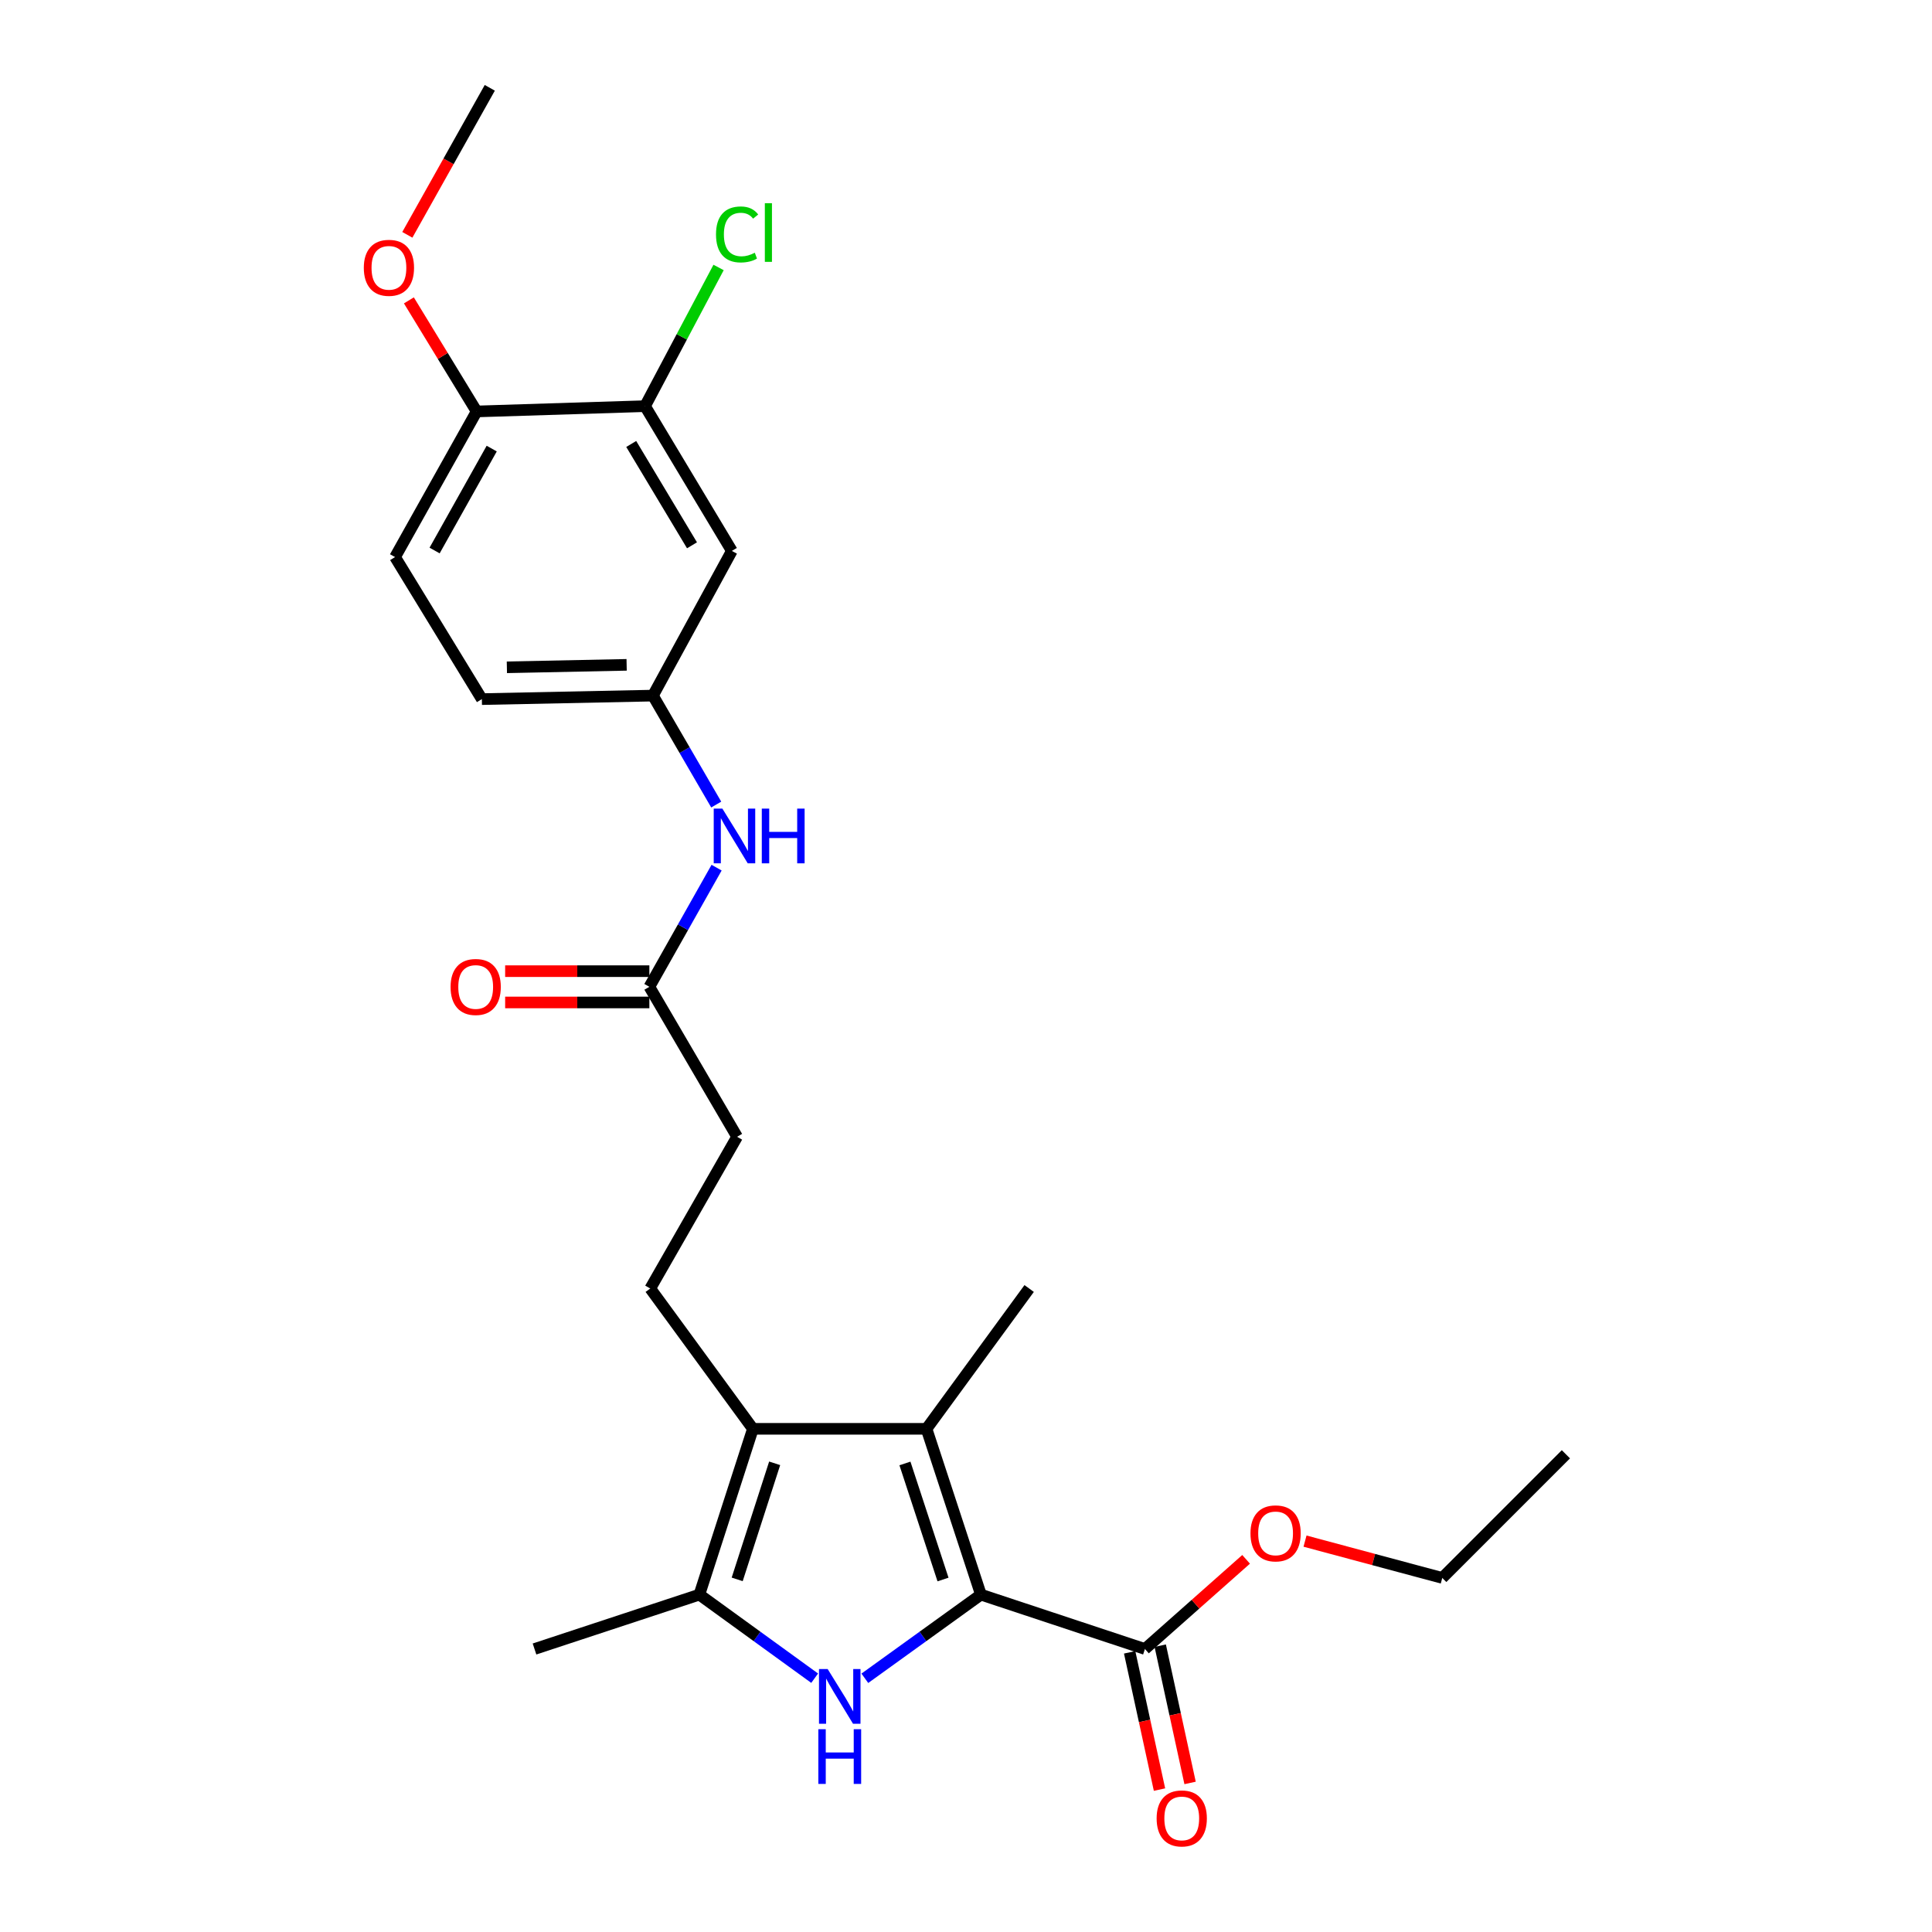 <?xml version='1.0' encoding='iso-8859-1'?>
<svg version='1.1' baseProfile='full'
              xmlns='http://www.w3.org/2000/svg'
                      xmlns:rdkit='http://www.rdkit.org/xml'
                      xmlns:xlink='http://www.w3.org/1999/xlink'
                  xml:space='preserve'
width='1000px' height='1000px' viewBox='0 0 1000 1000'>
<!-- END OF HEADER -->
<rect style='opacity:1.0;fill:#FFFFFF;stroke:none' width='1000' height='1000' x='0' y='0'> </rect>
<path class='bond-0' d='M 507.717,825.377 L 477.679,847.028' style='fill:none;fill-rule:evenodd;stroke:#000000;stroke-width:6px;stroke-linecap:butt;stroke-linejoin:miter;stroke-opacity:1' />
<path class='bond-0' d='M 477.679,847.028 L 447.641,868.679' style='fill:none;fill-rule:evenodd;stroke:#0000FF;stroke-width:6px;stroke-linecap:butt;stroke-linejoin:miter;stroke-opacity:1' />
<path class='bond-1' d='M 507.717,825.377 L 479.566,739.557' style='fill:none;fill-rule:evenodd;stroke:#000000;stroke-width:6px;stroke-linecap:butt;stroke-linejoin:miter;stroke-opacity:1' />
<path class='bond-1' d='M 488.102,817.553 L 468.396,757.479' style='fill:none;fill-rule:evenodd;stroke:#000000;stroke-width:6px;stroke-linecap:butt;stroke-linejoin:miter;stroke-opacity:1' />
<path class='bond-4' d='M 507.717,825.377 L 592.619,853.519' style='fill:none;fill-rule:evenodd;stroke:#000000;stroke-width:6px;stroke-linecap:butt;stroke-linejoin:miter;stroke-opacity:1' />
<path class='bond-3' d='M 421.666,868.632 L 391.83,847.004' style='fill:none;fill-rule:evenodd;stroke:#0000FF;stroke-width:6px;stroke-linecap:butt;stroke-linejoin:miter;stroke-opacity:1' />
<path class='bond-3' d='M 391.83,847.004 L 361.995,825.377' style='fill:none;fill-rule:evenodd;stroke:#000000;stroke-width:6px;stroke-linecap:butt;stroke-linejoin:miter;stroke-opacity:1' />
<path class='bond-2' d='M 479.566,739.557 L 389.705,739.557' style='fill:none;fill-rule:evenodd;stroke:#000000;stroke-width:6px;stroke-linecap:butt;stroke-linejoin:miter;stroke-opacity:1' />
<path class='bond-19' d='M 479.566,739.557 L 532.691,666.931' style='fill:none;fill-rule:evenodd;stroke:#000000;stroke-width:6px;stroke-linecap:butt;stroke-linejoin:miter;stroke-opacity:1' />
<path class='bond-5' d='M 389.705,739.557 L 336.571,666.931' style='fill:none;fill-rule:evenodd;stroke:#000000;stroke-width:6px;stroke-linecap:butt;stroke-linejoin:miter;stroke-opacity:1' />
<path class='bond-25' d='M 389.705,739.557 L 361.995,825.377' style='fill:none;fill-rule:evenodd;stroke:#000000;stroke-width:6px;stroke-linecap:butt;stroke-linejoin:miter;stroke-opacity:1' />
<path class='bond-25' d='M 400.964,757.408 L 381.567,817.482' style='fill:none;fill-rule:evenodd;stroke:#000000;stroke-width:6px;stroke-linecap:butt;stroke-linejoin:miter;stroke-opacity:1' />
<path class='bond-20' d='M 361.995,825.377 L 276.661,853.519' style='fill:none;fill-rule:evenodd;stroke:#000000;stroke-width:6px;stroke-linecap:butt;stroke-linejoin:miter;stroke-opacity:1' />
<path class='bond-12' d='M 584.704,855.24 L 592.43,890.765' style='fill:none;fill-rule:evenodd;stroke:#000000;stroke-width:6px;stroke-linecap:butt;stroke-linejoin:miter;stroke-opacity:1' />
<path class='bond-12' d='M 592.43,890.765 L 600.155,926.29' style='fill:none;fill-rule:evenodd;stroke:#FF0000;stroke-width:6px;stroke-linecap:butt;stroke-linejoin:miter;stroke-opacity:1' />
<path class='bond-12' d='M 600.534,851.798 L 608.259,887.323' style='fill:none;fill-rule:evenodd;stroke:#000000;stroke-width:6px;stroke-linecap:butt;stroke-linejoin:miter;stroke-opacity:1' />
<path class='bond-12' d='M 608.259,887.323 L 615.984,922.848' style='fill:none;fill-rule:evenodd;stroke:#FF0000;stroke-width:6px;stroke-linecap:butt;stroke-linejoin:miter;stroke-opacity:1' />
<path class='bond-17' d='M 592.619,853.519 L 618.801,830.316' style='fill:none;fill-rule:evenodd;stroke:#000000;stroke-width:6px;stroke-linecap:butt;stroke-linejoin:miter;stroke-opacity:1' />
<path class='bond-17' d='M 618.801,830.316 L 644.983,807.113' style='fill:none;fill-rule:evenodd;stroke:#FF0000;stroke-width:6px;stroke-linecap:butt;stroke-linejoin:miter;stroke-opacity:1' />
<path class='bond-14' d='M 336.571,666.931 L 381.524,588.4' style='fill:none;fill-rule:evenodd;stroke:#000000;stroke-width:6px;stroke-linecap:butt;stroke-linejoin:miter;stroke-opacity:1' />
<path class='bond-6' d='M 333.872,210.228 L 378.807,285.15' style='fill:none;fill-rule:evenodd;stroke:#000000;stroke-width:6px;stroke-linecap:butt;stroke-linejoin:miter;stroke-opacity:1' />
<path class='bond-6' d='M 326.72,229.798 L 358.174,282.243' style='fill:none;fill-rule:evenodd;stroke:#000000;stroke-width:6px;stroke-linecap:butt;stroke-linejoin:miter;stroke-opacity:1' />
<path class='bond-16' d='M 333.872,210.228 L 352.904,174.335' style='fill:none;fill-rule:evenodd;stroke:#000000;stroke-width:6px;stroke-linecap:butt;stroke-linejoin:miter;stroke-opacity:1' />
<path class='bond-16' d='M 352.904,174.335 L 371.936,138.441' style='fill:none;fill-rule:evenodd;stroke:#00CC00;stroke-width:6px;stroke-linecap:butt;stroke-linejoin:miter;stroke-opacity:1' />
<path class='bond-26' d='M 333.872,210.228 L 246.711,212.964' style='fill:none;fill-rule:evenodd;stroke:#000000;stroke-width:6px;stroke-linecap:butt;stroke-linejoin:miter;stroke-opacity:1' />
<path class='bond-7' d='M 378.807,285.15 L 337.957,360.044' style='fill:none;fill-rule:evenodd;stroke:#000000;stroke-width:6px;stroke-linecap:butt;stroke-linejoin:miter;stroke-opacity:1' />
<path class='bond-8' d='M 336.112,510.77 L 381.524,588.4' style='fill:none;fill-rule:evenodd;stroke:#000000;stroke-width:6px;stroke-linecap:butt;stroke-linejoin:miter;stroke-opacity:1' />
<path class='bond-9' d='M 336.112,510.77 L 353.512,479.934' style='fill:none;fill-rule:evenodd;stroke:#000000;stroke-width:6px;stroke-linecap:butt;stroke-linejoin:miter;stroke-opacity:1' />
<path class='bond-9' d='M 353.512,479.934 L 370.911,449.099' style='fill:none;fill-rule:evenodd;stroke:#0000FF;stroke-width:6px;stroke-linecap:butt;stroke-linejoin:miter;stroke-opacity:1' />
<path class='bond-13' d='M 336.112,502.67 L 298.788,502.67' style='fill:none;fill-rule:evenodd;stroke:#000000;stroke-width:6px;stroke-linecap:butt;stroke-linejoin:miter;stroke-opacity:1' />
<path class='bond-13' d='M 298.788,502.67 L 261.463,502.67' style='fill:none;fill-rule:evenodd;stroke:#FF0000;stroke-width:6px;stroke-linecap:butt;stroke-linejoin:miter;stroke-opacity:1' />
<path class='bond-13' d='M 336.112,518.869 L 298.788,518.869' style='fill:none;fill-rule:evenodd;stroke:#000000;stroke-width:6px;stroke-linecap:butt;stroke-linejoin:miter;stroke-opacity:1' />
<path class='bond-13' d='M 298.788,518.869 L 261.463,518.869' style='fill:none;fill-rule:evenodd;stroke:#FF0000;stroke-width:6px;stroke-linecap:butt;stroke-linejoin:miter;stroke-opacity:1' />
<path class='bond-10' d='M 370.719,416.437 L 354.338,388.241' style='fill:none;fill-rule:evenodd;stroke:#0000FF;stroke-width:6px;stroke-linecap:butt;stroke-linejoin:miter;stroke-opacity:1' />
<path class='bond-10' d='M 354.338,388.241 L 337.957,360.044' style='fill:none;fill-rule:evenodd;stroke:#000000;stroke-width:6px;stroke-linecap:butt;stroke-linejoin:miter;stroke-opacity:1' />
<path class='bond-18' d='M 337.957,360.044 L 249.41,361.862' style='fill:none;fill-rule:evenodd;stroke:#000000;stroke-width:6px;stroke-linecap:butt;stroke-linejoin:miter;stroke-opacity:1' />
<path class='bond-18' d='M 324.343,344.121 L 262.36,345.394' style='fill:none;fill-rule:evenodd;stroke:#000000;stroke-width:6px;stroke-linecap:butt;stroke-linejoin:miter;stroke-opacity:1' />
<path class='bond-11' d='M 246.711,212.964 L 204.484,288.336' style='fill:none;fill-rule:evenodd;stroke:#000000;stroke-width:6px;stroke-linecap:butt;stroke-linejoin:miter;stroke-opacity:1' />
<path class='bond-11' d='M 254.509,232.187 L 224.951,284.947' style='fill:none;fill-rule:evenodd;stroke:#000000;stroke-width:6px;stroke-linecap:butt;stroke-linejoin:miter;stroke-opacity:1' />
<path class='bond-21' d='M 246.711,212.964 L 229.176,184.22' style='fill:none;fill-rule:evenodd;stroke:#000000;stroke-width:6px;stroke-linecap:butt;stroke-linejoin:miter;stroke-opacity:1' />
<path class='bond-21' d='M 229.176,184.22 L 211.641,155.477' style='fill:none;fill-rule:evenodd;stroke:#FF0000;stroke-width:6px;stroke-linecap:butt;stroke-linejoin:miter;stroke-opacity:1' />
<path class='bond-15' d='M 204.484,288.336 L 249.41,361.862' style='fill:none;fill-rule:evenodd;stroke:#000000;stroke-width:6px;stroke-linecap:butt;stroke-linejoin:miter;stroke-opacity:1' />
<path class='bond-22' d='M 675.475,797.678 L 710.993,807.208' style='fill:none;fill-rule:evenodd;stroke:#FF0000;stroke-width:6px;stroke-linecap:butt;stroke-linejoin:miter;stroke-opacity:1' />
<path class='bond-22' d='M 710.993,807.208 L 746.512,816.738' style='fill:none;fill-rule:evenodd;stroke:#000000;stroke-width:6px;stroke-linecap:butt;stroke-linejoin:miter;stroke-opacity:1' />
<path class='bond-23' d='M 210.836,121.549 L 232.175,83.502' style='fill:none;fill-rule:evenodd;stroke:#FF0000;stroke-width:6px;stroke-linecap:butt;stroke-linejoin:miter;stroke-opacity:1' />
<path class='bond-23' d='M 232.175,83.502 L 253.514,45.455' style='fill:none;fill-rule:evenodd;stroke:#000000;stroke-width:6px;stroke-linecap:butt;stroke-linejoin:miter;stroke-opacity:1' />
<path class='bond-24' d='M 746.512,816.738 L 810.508,752.733' style='fill:none;fill-rule:evenodd;stroke:#000000;stroke-width:6px;stroke-linecap:butt;stroke-linejoin:miter;stroke-opacity:1' />
<path  class='atom-1' d='M 428.389 863.883
L 437.669 878.883
Q 438.589 880.363, 440.069 883.043
Q 441.549 885.723, 441.629 885.883
L 441.629 863.883
L 445.389 863.883
L 445.389 892.203
L 441.509 892.203
L 431.549 875.803
Q 430.389 873.883, 429.149 871.683
Q 427.949 869.483, 427.589 868.803
L 427.589 892.203
L 423.909 892.203
L 423.909 863.883
L 428.389 863.883
' fill='#0000FF'/>
<path  class='atom-1' d='M 423.569 895.035
L 427.409 895.035
L 427.409 907.075
L 441.889 907.075
L 441.889 895.035
L 445.729 895.035
L 445.729 923.355
L 441.889 923.355
L 441.889 910.275
L 427.409 910.275
L 427.409 923.355
L 423.569 923.355
L 423.569 895.035
' fill='#0000FF'/>
<path  class='atom-10' d='M 373.905 418.538
L 383.185 433.538
Q 384.105 435.018, 385.585 437.698
Q 387.065 440.378, 387.145 440.538
L 387.145 418.538
L 390.905 418.538
L 390.905 446.858
L 387.025 446.858
L 377.065 430.458
Q 375.905 428.538, 374.665 426.338
Q 373.465 424.138, 373.105 423.458
L 373.105 446.858
L 369.425 446.858
L 369.425 418.538
L 373.905 418.538
' fill='#0000FF'/>
<path  class='atom-10' d='M 394.305 418.538
L 398.145 418.538
L 398.145 430.578
L 412.625 430.578
L 412.625 418.538
L 416.465 418.538
L 416.465 446.858
L 412.625 446.858
L 412.625 433.778
L 398.145 433.778
L 398.145 446.858
L 394.305 446.858
L 394.305 418.538
' fill='#0000FF'/>
<path  class='atom-13' d='M 598.671 941.21
Q 598.671 934.41, 602.031 930.61
Q 605.391 926.81, 611.671 926.81
Q 617.951 926.81, 621.311 930.61
Q 624.671 934.41, 624.671 941.21
Q 624.671 948.09, 621.271 952.01
Q 617.871 955.89, 611.671 955.89
Q 605.431 955.89, 602.031 952.01
Q 598.671 948.13, 598.671 941.21
M 611.671 952.69
Q 615.991 952.69, 618.311 949.81
Q 620.671 946.89, 620.671 941.21
Q 620.671 935.65, 618.311 932.85
Q 615.991 930.01, 611.671 930.01
Q 607.351 930.01, 604.991 932.81
Q 602.671 935.61, 602.671 941.21
Q 602.671 946.93, 604.991 949.81
Q 607.351 952.69, 611.671 952.69
' fill='#FF0000'/>
<path  class='atom-14' d='M 233.216 510.85
Q 233.216 504.05, 236.576 500.25
Q 239.936 496.45, 246.216 496.45
Q 252.496 496.45, 255.856 500.25
Q 259.216 504.05, 259.216 510.85
Q 259.216 517.73, 255.816 521.65
Q 252.416 525.53, 246.216 525.53
Q 239.976 525.53, 236.576 521.65
Q 233.216 517.77, 233.216 510.85
M 246.216 522.33
Q 250.536 522.33, 252.856 519.45
Q 255.216 516.53, 255.216 510.85
Q 255.216 505.29, 252.856 502.49
Q 250.536 499.65, 246.216 499.65
Q 241.896 499.65, 239.536 502.45
Q 237.216 505.25, 237.216 510.85
Q 237.216 516.57, 239.536 519.45
Q 241.896 522.33, 246.216 522.33
' fill='#FF0000'/>
<path  class='atom-17' d='M 370.604 121.338
Q 370.604 114.298, 373.884 110.618
Q 377.204 106.898, 383.484 106.898
Q 389.324 106.898, 392.444 111.018
L 389.804 113.178
Q 387.524 110.178, 383.484 110.178
Q 379.204 110.178, 376.924 113.058
Q 374.684 115.898, 374.684 121.338
Q 374.684 126.938, 377.004 129.818
Q 379.364 132.698, 383.924 132.698
Q 387.044 132.698, 390.684 130.818
L 391.804 133.818
Q 390.324 134.778, 388.084 135.338
Q 385.844 135.898, 383.364 135.898
Q 377.204 135.898, 373.884 132.138
Q 370.604 128.378, 370.604 121.338
' fill='#00CC00'/>
<path  class='atom-17' d='M 395.884 105.178
L 399.564 105.178
L 399.564 135.538
L 395.884 135.538
L 395.884 105.178
' fill='#00CC00'/>
<path  class='atom-18' d='M 647.242 793.671
Q 647.242 786.871, 650.602 783.071
Q 653.962 779.271, 660.242 779.271
Q 666.522 779.271, 669.882 783.071
Q 673.242 786.871, 673.242 793.671
Q 673.242 800.551, 669.842 804.471
Q 666.442 808.351, 660.242 808.351
Q 654.002 808.351, 650.602 804.471
Q 647.242 800.591, 647.242 793.671
M 660.242 805.151
Q 664.562 805.151, 666.882 802.271
Q 669.242 799.351, 669.242 793.671
Q 669.242 788.111, 666.882 785.311
Q 664.562 782.471, 660.242 782.471
Q 655.922 782.471, 653.562 785.271
Q 651.242 788.071, 651.242 793.671
Q 651.242 799.391, 653.562 802.271
Q 655.922 805.151, 660.242 805.151
' fill='#FF0000'/>
<path  class='atom-22' d='M 188.308 138.617
Q 188.308 131.817, 191.668 128.017
Q 195.028 124.217, 201.308 124.217
Q 207.588 124.217, 210.948 128.017
Q 214.308 131.817, 214.308 138.617
Q 214.308 145.497, 210.908 149.417
Q 207.508 153.297, 201.308 153.297
Q 195.068 153.297, 191.668 149.417
Q 188.308 145.537, 188.308 138.617
M 201.308 150.097
Q 205.628 150.097, 207.948 147.217
Q 210.308 144.297, 210.308 138.617
Q 210.308 133.057, 207.948 130.257
Q 205.628 127.417, 201.308 127.417
Q 196.988 127.417, 194.628 130.217
Q 192.308 133.017, 192.308 138.617
Q 192.308 144.337, 194.628 147.217
Q 196.988 150.097, 201.308 150.097
' fill='#FF0000'/>
</svg>
